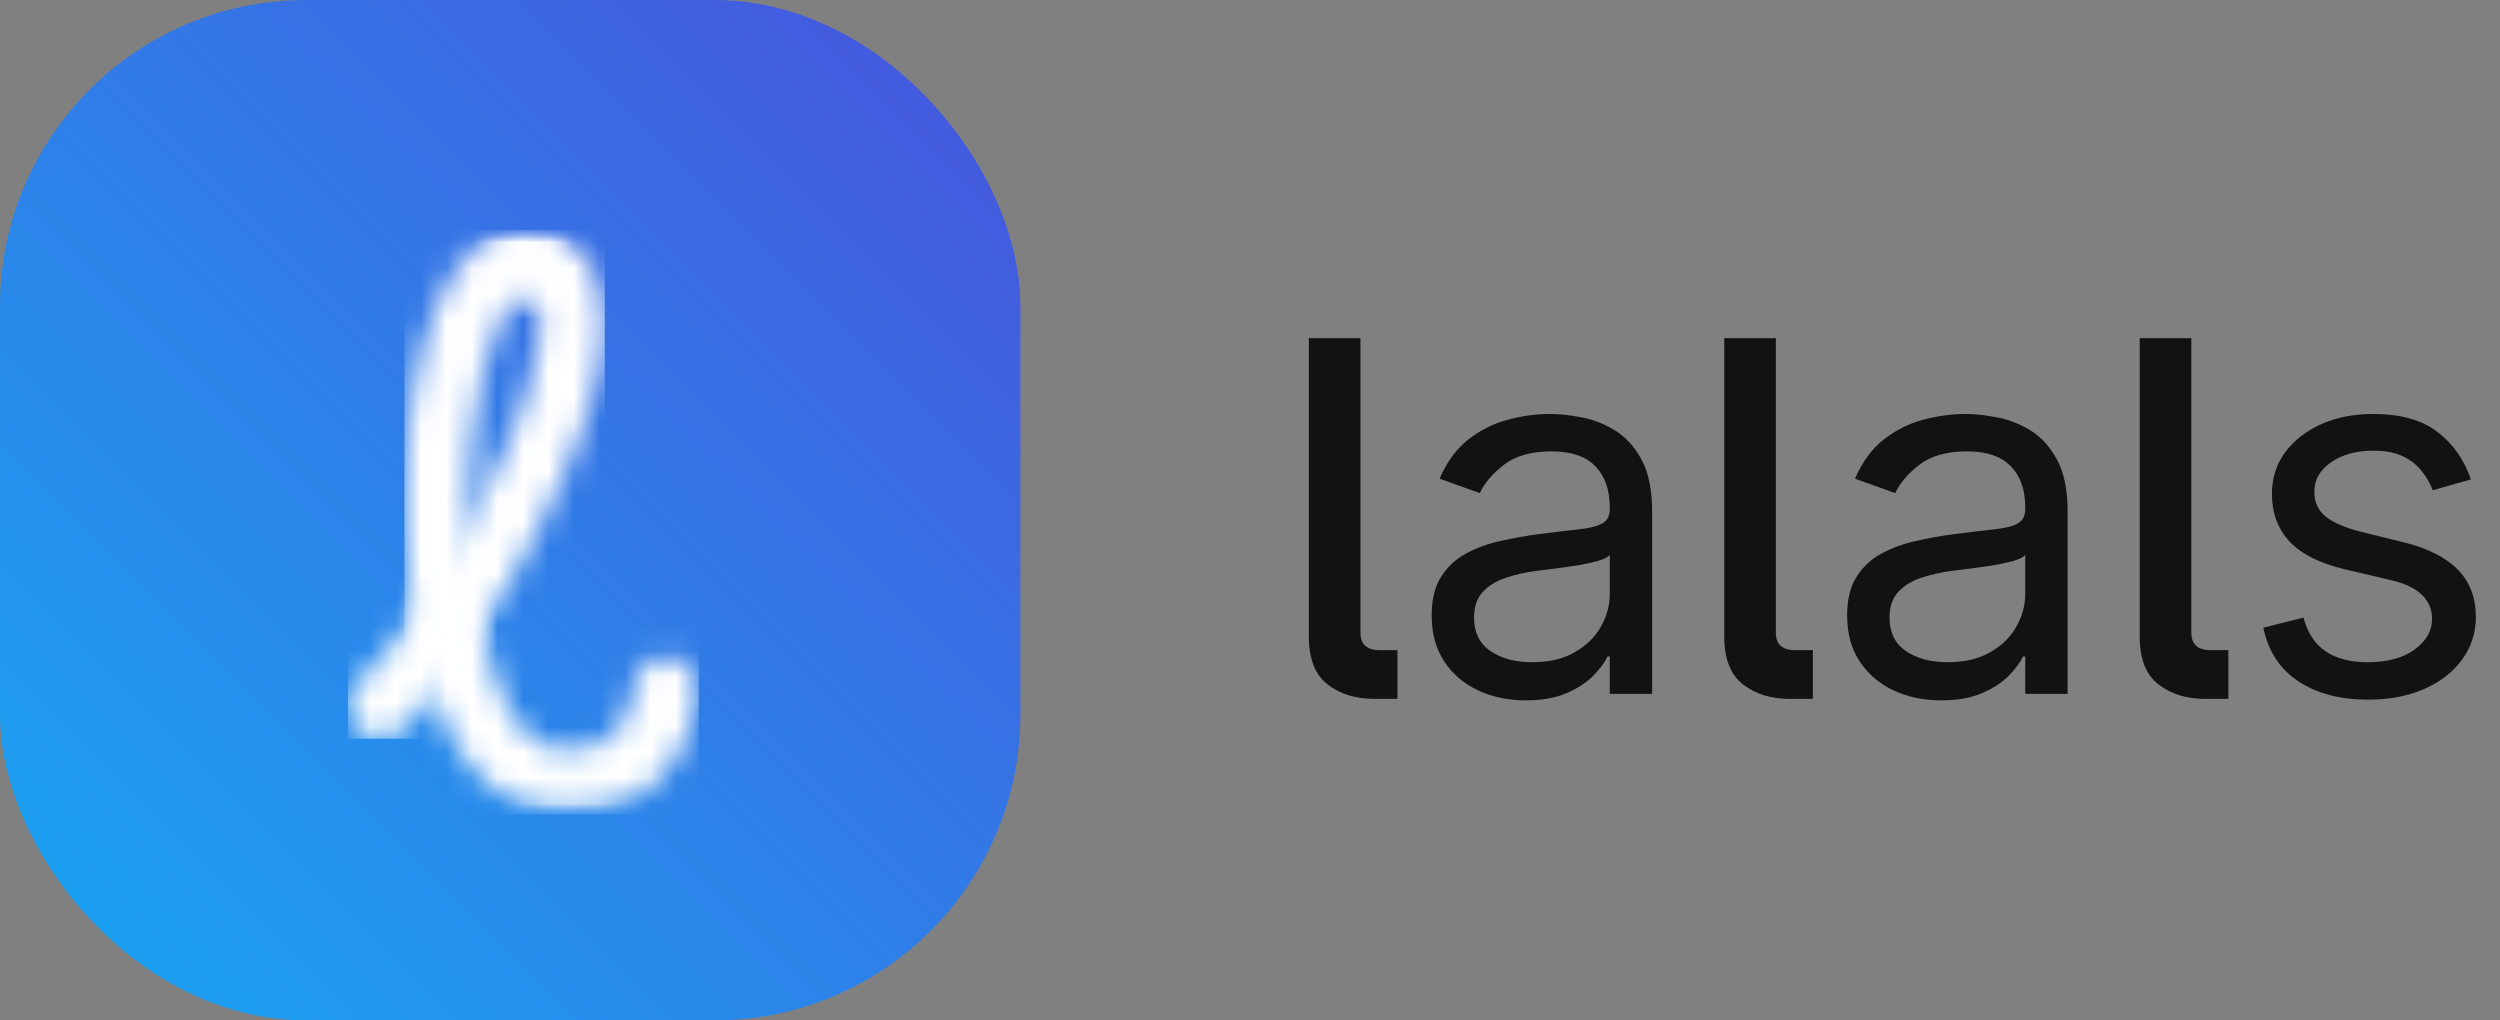 <svg width="98" height="40" viewBox="0 0 98 40" fill="none" xmlns="http://www.w3.org/2000/svg">
<rect x="0" y="0" width="98" height="40" fill="#808080" stroke="none"/>
<g clip-path="url(#clip0_3252_10102)">
<rect x="-20" y="-20" width="80" height="80" fill="url(#paint0_linear_3252_10102)"/>
<mask id="mask0_3252_10102" style="mask-type:luminance" maskUnits="userSpaceOnUse" x="9" y="9" width="23" height="23">
<path d="M31.992 9H9V31.922H31.992V9Z" fill="white"/>
</mask>
<g mask="url(#mask0_3252_10102)">
<mask id="mask1_3252_10102" style="mask-type:luminance" maskUnits="userSpaceOnUse" x="9" y="8" width="23" height="24">
<path d="M31.996 8.999H9.004V31.921H31.996V8.999Z" fill="white"/>
</mask>
<g mask="url(#mask1_3252_10102)">
<mask id="mask2_3252_10102" style="mask-type:luminance" maskUnits="userSpaceOnUse" x="15" y="9" width="13" height="23">
<path d="M20.912 9.031C21.604 9.122 22.091 9.755 22 10.445C21.909 11.135 21.273 11.621 20.581 11.53C20.412 11.508 20.286 11.63 20.153 11.769C19.939 11.994 19.753 12.3 19.581 12.66C19.04 13.793 18.684 15.402 18.506 17.177C18.175 20.465 18.463 24.322 19.549 26.934C20.103 28.269 20.801 29.302 21.914 29.379C22.913 29.448 23.579 29.219 24.006 28.817C24.686 28.177 24.788 27.233 24.846 26.849C24.95 26.161 25.595 25.687 26.285 25.791C26.975 25.895 27.451 26.537 27.346 27.225C27.244 27.903 26.944 29.519 25.743 30.65C24.916 31.429 23.673 32.028 21.739 31.895C19.765 31.758 18.197 30.268 17.212 27.899C15.991 24.96 15.617 20.625 15.989 16.926C16.247 14.36 16.877 12.1 17.756 10.752C18.604 9.451 19.712 8.873 20.912 9.031Z" fill="white"/>
</mask>
<g mask="url(#mask2_3252_10102)">
<path d="M27.393 9.005H15.852V31.927H27.393V9.005Z" fill="white"/>
</g>
<mask id="mask3_3252_10102" style="mask-type:luminance" maskUnits="userSpaceOnUse" x="13" y="9" width="11" height="20">
<path d="M15.737 28.626C15.212 29.085 14.413 29.033 13.952 28.51C13.492 27.987 13.544 27.19 14.069 26.731C16.273 24.804 20.427 17.815 21.09 13.583C21.182 12.997 21.208 12.477 21.111 12.054C21.047 11.77 20.891 11.568 20.581 11.527C19.889 11.436 19.401 10.802 19.492 10.112C19.583 9.422 20.219 8.936 20.911 9.027C23.125 9.318 24.028 11.168 23.589 13.972C22.849 18.692 18.195 26.477 15.737 28.626Z" fill="white"/>
</mask>
<g mask="url(#mask3_3252_10102)">
<path d="M23.709 9.016H13.639V28.958H23.709V9.016Z" fill="white"/>
</g>
</g>
</g>
</g>
<path d="M51.307 24.952V13.258H53.329V24.797C53.329 25.256 53.581 25.486 54.084 25.486H54.781V27.396H53.881C53.145 27.396 52.539 27.212 52.061 26.843C51.558 26.468 51.307 25.838 51.307 24.952Z" fill="#121212"/>
<path d="M59.81 27.454C59.125 27.454 58.503 27.325 57.945 27.066C57.386 26.803 56.943 26.424 56.615 25.931C56.286 25.432 56.122 24.831 56.122 24.125C56.122 23.505 56.244 23.002 56.488 22.616C56.732 22.226 57.058 21.92 57.466 21.7C57.874 21.479 58.325 21.314 58.818 21.206C59.315 21.093 59.815 21.004 60.317 20.938C60.974 20.853 61.506 20.79 61.914 20.747C62.327 20.701 62.627 20.623 62.815 20.515C63.007 20.407 63.103 20.219 63.103 19.951V19.894C63.103 19.198 62.913 18.658 62.533 18.272C62.158 17.887 61.588 17.694 60.823 17.694C60.03 17.694 59.409 17.868 58.958 18.216C58.508 18.564 58.191 18.935 58.008 19.33L56.432 18.766C56.713 18.108 57.089 17.595 57.558 17.228C58.032 16.857 58.548 16.599 59.106 16.453C59.669 16.302 60.223 16.227 60.767 16.227C61.114 16.227 61.513 16.269 61.963 16.354C62.419 16.434 62.857 16.601 63.279 16.855C63.706 17.109 64.061 17.492 64.342 18.004C64.624 18.517 64.764 19.203 64.764 20.063V27.2H63.103V25.733H63.019C62.907 25.968 62.719 26.22 62.456 26.488C62.193 26.756 61.844 26.984 61.407 27.172C60.971 27.36 60.438 27.454 59.81 27.454ZM60.063 25.959C60.72 25.959 61.274 25.83 61.724 25.571C62.179 25.313 62.522 24.979 62.752 24.57C62.986 24.161 63.103 23.73 63.103 23.279V21.756C63.033 21.84 62.878 21.918 62.639 21.989C62.404 22.054 62.132 22.113 61.823 22.165C61.518 22.212 61.22 22.254 60.929 22.292C60.643 22.325 60.41 22.353 60.232 22.377C59.8 22.433 59.397 22.525 59.022 22.651C58.651 22.774 58.351 22.959 58.121 23.209C57.896 23.453 57.783 23.787 57.783 24.21C57.783 24.788 57.996 25.226 58.423 25.522C58.855 25.813 59.402 25.959 60.063 25.959Z" fill="#121212"/>
<path d="M67.591 24.952V13.258H69.613V24.797C69.613 25.256 69.865 25.486 70.368 25.486H71.065V27.396H70.165C69.43 27.396 68.823 27.212 68.346 26.843C67.843 26.468 67.591 25.838 67.591 24.952Z" fill="#121212"/>
<path d="M76.096 27.454C75.411 27.454 74.789 27.325 74.231 27.066C73.673 26.803 73.229 26.424 72.901 25.931C72.572 25.432 72.408 24.831 72.408 24.125C72.408 23.505 72.53 23.002 72.774 22.616C73.018 22.226 73.344 21.92 73.752 21.7C74.161 21.479 74.611 21.314 75.104 21.206C75.601 21.093 76.101 21.004 76.603 20.938C77.26 20.853 77.792 20.79 78.2 20.747C78.613 20.701 78.913 20.623 79.101 20.515C79.293 20.407 79.39 20.219 79.39 19.951V19.894C79.39 19.198 79.2 18.658 78.82 18.272C78.444 17.887 77.874 17.694 77.109 17.694C76.317 17.694 75.695 17.868 75.244 18.216C74.794 18.564 74.477 18.935 74.294 19.33L72.718 18.766C72.999 18.108 73.375 17.595 73.844 17.228C74.318 16.857 74.834 16.599 75.392 16.453C75.955 16.302 76.509 16.227 77.053 16.227C77.4 16.227 77.799 16.269 78.249 16.354C78.705 16.434 79.143 16.601 79.566 16.855C79.993 17.109 80.347 17.492 80.628 18.004C80.91 18.517 81.051 19.203 81.051 20.063V27.2H79.39V25.733H79.305C79.193 25.968 79.005 26.22 78.742 26.488C78.48 26.756 78.13 26.984 77.694 27.172C77.257 27.36 76.725 27.454 76.096 27.454ZM76.349 25.959C77.006 25.959 77.56 25.83 78.01 25.571C78.465 25.313 78.808 24.979 79.038 24.57C79.272 24.161 79.39 23.73 79.39 23.279V21.756C79.319 21.84 79.165 21.918 78.925 21.989C78.691 22.054 78.418 22.113 78.109 22.165C77.804 22.212 77.506 22.254 77.215 22.292C76.929 22.325 76.697 22.353 76.518 22.377C76.087 22.433 75.683 22.525 75.308 22.651C74.937 22.774 74.637 22.959 74.407 23.209C74.182 23.453 74.069 23.787 74.069 24.21C74.069 24.788 74.283 25.226 74.71 25.522C75.141 25.813 75.688 25.959 76.349 25.959Z" fill="#121212"/>
<path d="M83.877 24.952V13.258H85.9V24.797C85.9 25.256 86.151 25.486 86.654 25.486H87.351V27.396H86.451C85.716 27.396 85.109 27.212 84.632 26.843C84.129 26.468 83.877 25.838 83.877 24.952Z" fill="#121212"/>
<path d="M96.857 18.794L95.365 19.217C95.272 18.968 95.133 18.726 94.95 18.491C94.772 18.251 94.528 18.053 94.218 17.898C93.909 17.743 93.512 17.666 93.029 17.666C92.367 17.666 91.816 17.819 91.375 18.124C90.939 18.425 90.721 18.808 90.721 19.274C90.721 19.687 90.871 20.014 91.171 20.254C91.471 20.494 91.94 20.693 92.578 20.853L94.183 21.248C95.15 21.483 95.87 21.843 96.344 22.327C96.817 22.807 97.054 23.425 97.054 24.182C97.054 24.802 96.876 25.357 96.52 25.846C96.168 26.335 95.675 26.721 95.042 27.003C94.408 27.285 93.672 27.426 92.832 27.426C91.729 27.426 90.817 27.186 90.094 26.706C89.372 26.227 88.914 25.526 88.722 24.605L90.298 24.21C90.448 24.793 90.732 25.23 91.15 25.522C91.572 25.813 92.123 25.959 92.804 25.959C93.578 25.959 94.192 25.794 94.647 25.465C95.107 25.131 95.337 24.732 95.337 24.267C95.337 23.89 95.206 23.575 94.943 23.322C94.68 23.063 94.277 22.87 93.733 22.743L91.931 22.32C90.941 22.085 90.214 21.721 89.749 21.227C89.29 20.729 89.059 20.106 89.059 19.358C89.059 18.747 89.231 18.206 89.573 17.736C89.921 17.266 90.392 16.897 90.988 16.629C91.588 16.361 92.269 16.227 93.029 16.227C94.099 16.227 94.938 16.462 95.548 16.932C96.163 17.402 96.599 18.023 96.857 18.794Z" fill="#121212"/>
<defs>
<linearGradient id="paint0_linear_3252_10102" x1="60" y1="-20" x2="-20" y2="60" gradientUnits="userSpaceOnUse">
<stop stop-color="#6028D0"/>
<stop offset="1" stop-color="#00D2FF"/>
</linearGradient>
<clipPath id="clip0_3252_10102">
<rect width="40" height="40" rx="12" fill="white"/>
</clipPath>
</defs>
</svg>
